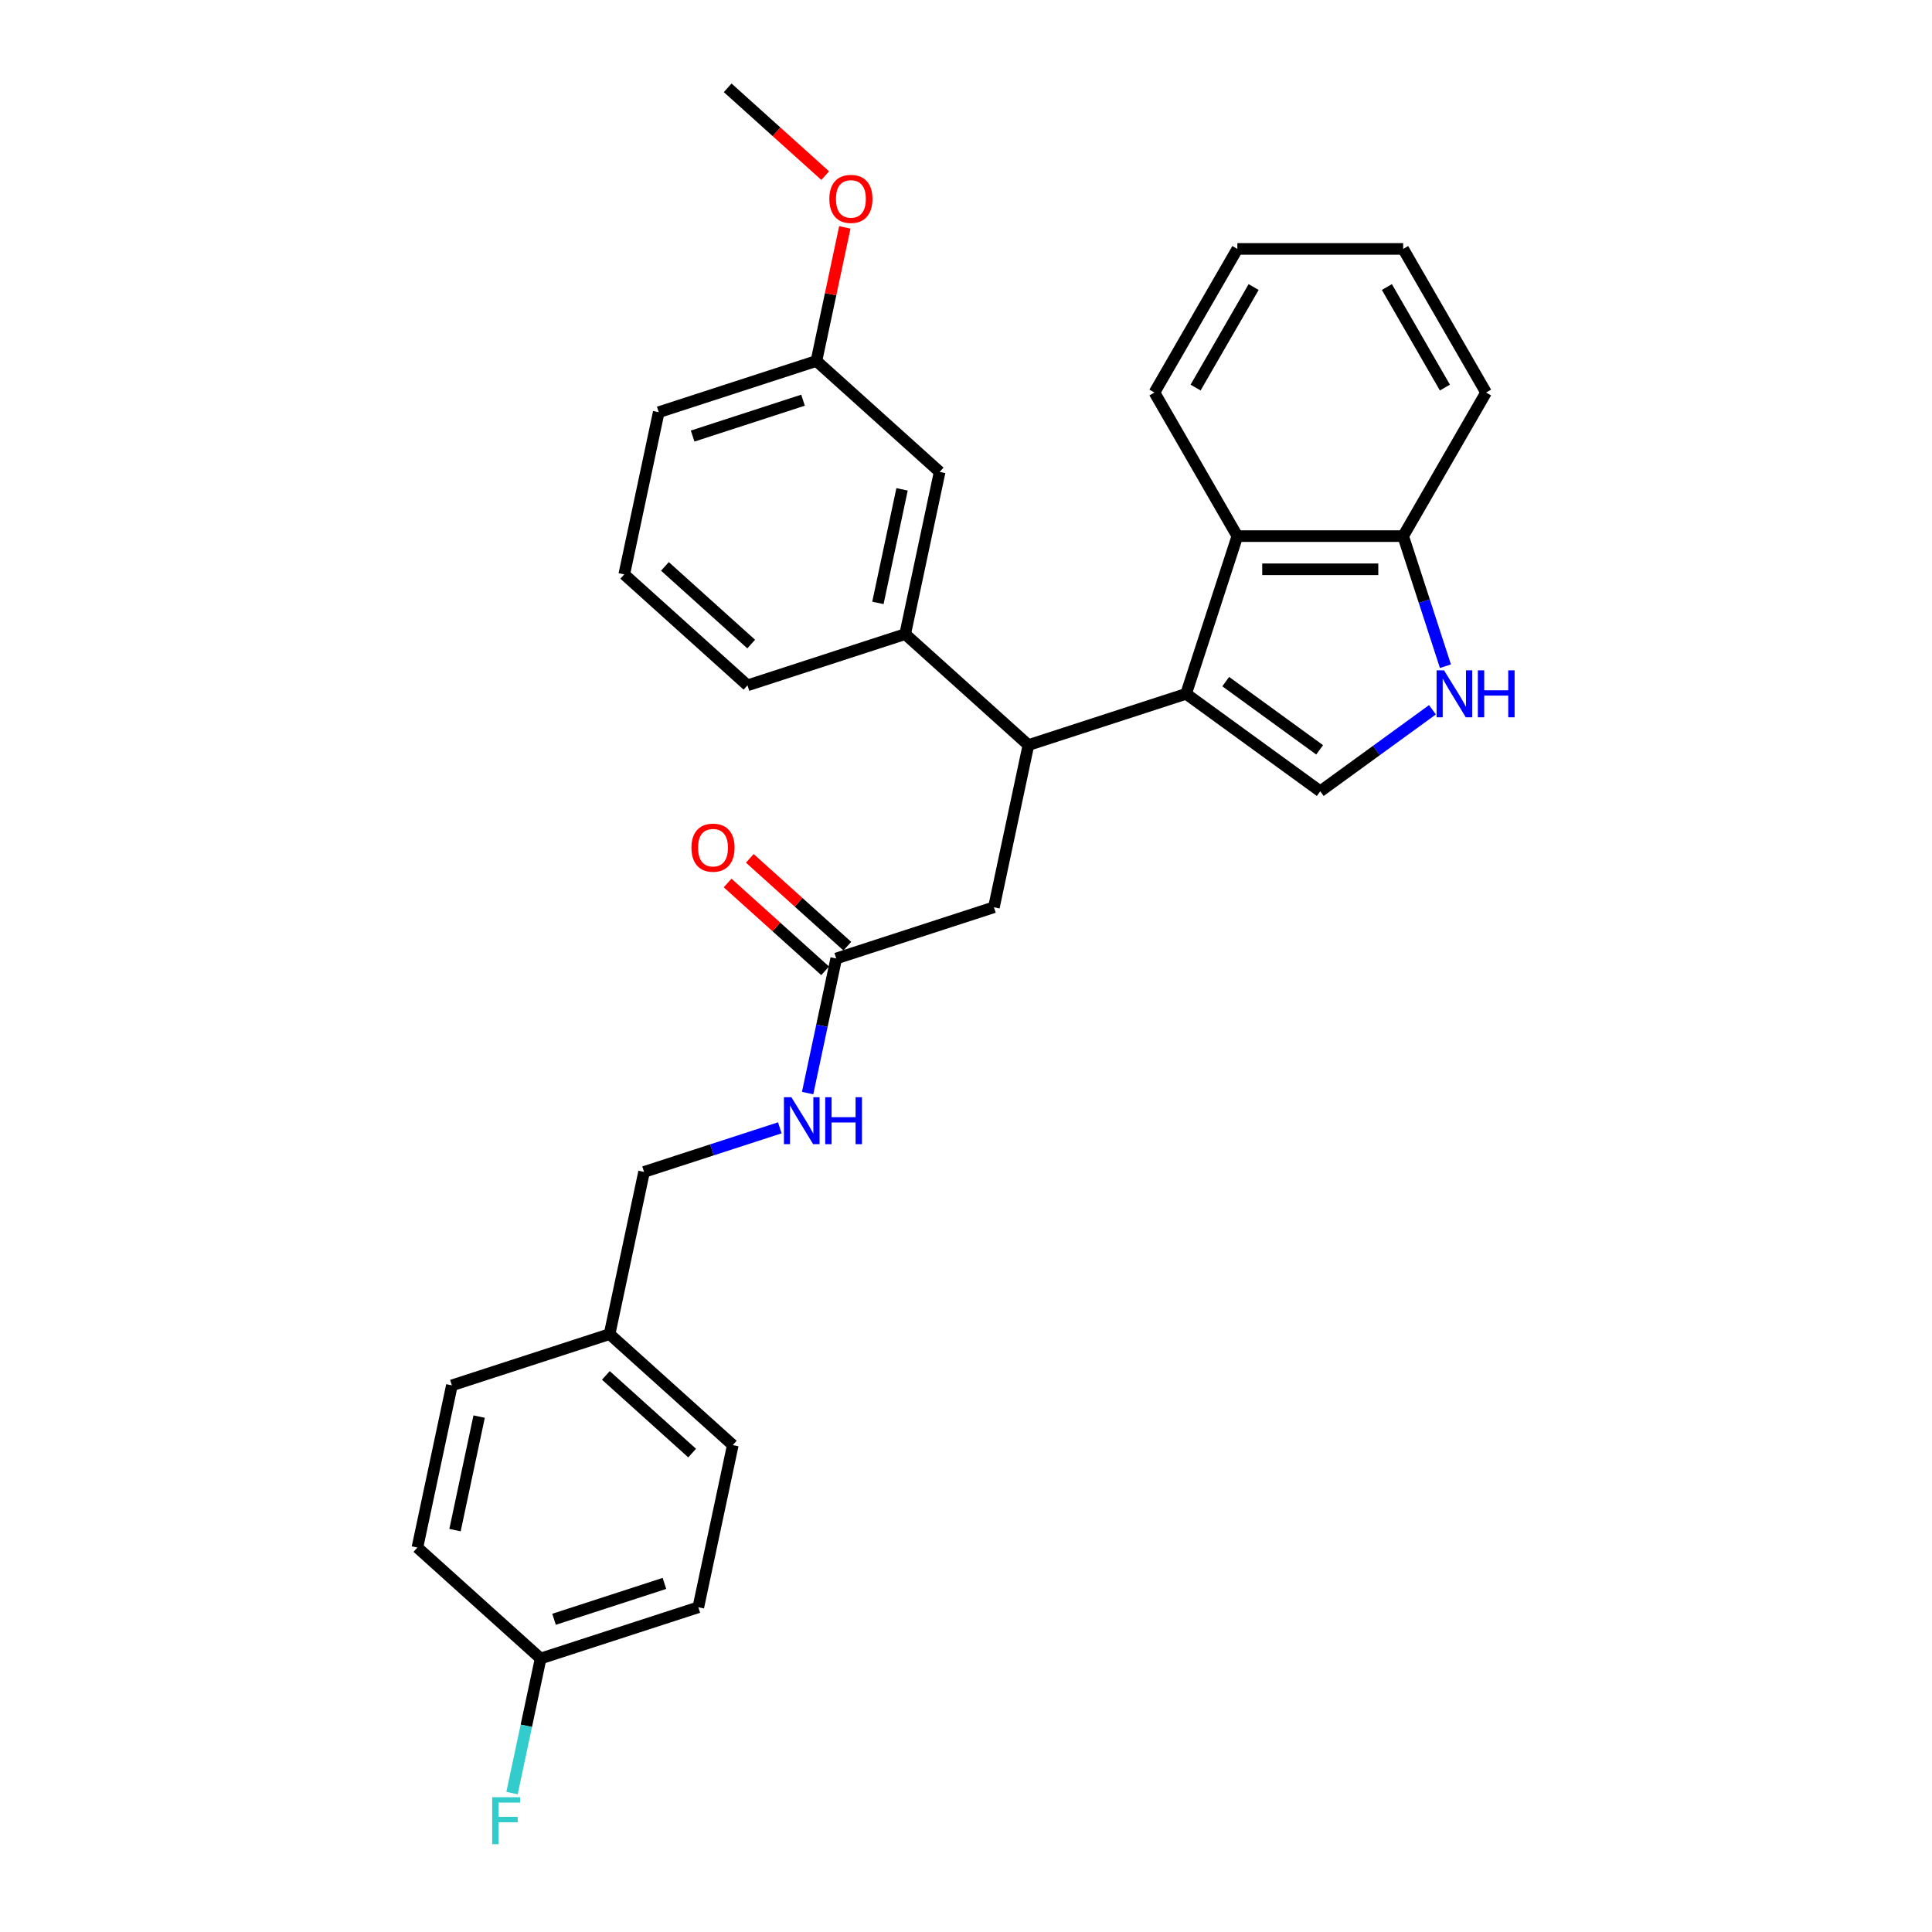 <?xml version='1.0' encoding='iso-8859-1'?>
<svg version='1.1' baseProfile='full'
              xmlns='http://www.w3.org/2000/svg'
                      xmlns:rdkit='http://www.rdkit.org/xml'
                      xmlns:xlink='http://www.w3.org/1999/xlink'
                  xml:space='preserve'
width='1000px' height='1000px' viewBox='0 0 1000 1000'>
<!-- END OF HEADER -->
<rect style='opacity:1.0;fill:#FFFFFF;stroke:none' width='1000' height='1000' x='0' y='0'> </rect>
<path class='bond-0' d='M 361.455,831.92 L 279.829,858.442' style='fill:none;fill-rule:evenodd;stroke:#000000;stroke-width:6px;stroke-linecap:butt;stroke-linejoin:miter;stroke-opacity:1' />
<path class='bond-0' d='M 343.906,819.573 L 286.768,838.138' style='fill:none;fill-rule:evenodd;stroke:#000000;stroke-width:6px;stroke-linecap:butt;stroke-linejoin:miter;stroke-opacity:1' />
<path class='bond-1' d='M 361.455,831.92 L 379.299,747.969' style='fill:none;fill-rule:evenodd;stroke:#000000;stroke-width:6px;stroke-linecap:butt;stroke-linejoin:miter;stroke-opacity:1' />
<path class='bond-2' d='M 432.832,496.116 L 425.429,530.942' style='fill:none;fill-rule:evenodd;stroke:#000000;stroke-width:6px;stroke-linecap:butt;stroke-linejoin:miter;stroke-opacity:1' />
<path class='bond-2' d='M 425.429,530.942 L 418.027,565.768' style='fill:none;fill-rule:evenodd;stroke:#0000FF;stroke-width:6px;stroke-linecap:butt;stroke-linejoin:miter;stroke-opacity:1' />
<path class='bond-3' d='M 438.575,489.738 L 413.336,467.013' style='fill:none;fill-rule:evenodd;stroke:#000000;stroke-width:6px;stroke-linecap:butt;stroke-linejoin:miter;stroke-opacity:1' />
<path class='bond-3' d='M 413.336,467.013 L 388.096,444.287' style='fill:none;fill-rule:evenodd;stroke:#FF0000;stroke-width:6px;stroke-linecap:butt;stroke-linejoin:miter;stroke-opacity:1' />
<path class='bond-3' d='M 427.089,502.494 L 401.85,479.769' style='fill:none;fill-rule:evenodd;stroke:#000000;stroke-width:6px;stroke-linecap:butt;stroke-linejoin:miter;stroke-opacity:1' />
<path class='bond-3' d='M 401.85,479.769 L 376.611,457.043' style='fill:none;fill-rule:evenodd;stroke:#FF0000;stroke-width:6px;stroke-linecap:butt;stroke-linejoin:miter;stroke-opacity:1' />
<path class='bond-4' d='M 432.832,496.116 L 514.458,469.594' style='fill:none;fill-rule:evenodd;stroke:#000000;stroke-width:6px;stroke-linecap:butt;stroke-linejoin:miter;stroke-opacity:1' />
<path class='bond-5' d='M 403.624,583.759 L 368.493,595.174' style='fill:none;fill-rule:evenodd;stroke:#0000FF;stroke-width:6px;stroke-linecap:butt;stroke-linejoin:miter;stroke-opacity:1' />
<path class='bond-5' d='M 368.493,595.174 L 333.362,606.589' style='fill:none;fill-rule:evenodd;stroke:#000000;stroke-width:6px;stroke-linecap:butt;stroke-linejoin:miter;stroke-opacity:1' />
<path class='bond-6' d='M 279.829,858.442 L 216.047,801.012' style='fill:none;fill-rule:evenodd;stroke:#000000;stroke-width:6px;stroke-linecap:butt;stroke-linejoin:miter;stroke-opacity:1' />
<path class='bond-7' d='M 279.829,858.442 L 272.426,893.268' style='fill:none;fill-rule:evenodd;stroke:#000000;stroke-width:6px;stroke-linecap:butt;stroke-linejoin:miter;stroke-opacity:1' />
<path class='bond-7' d='M 272.426,893.268 L 265.024,928.094' style='fill:none;fill-rule:evenodd;stroke:#33CCCC;stroke-width:6px;stroke-linecap:butt;stroke-linejoin:miter;stroke-opacity:1' />
<path class='bond-8' d='M 726.276,277.496 L 737.214,311.159' style='fill:none;fill-rule:evenodd;stroke:#000000;stroke-width:6px;stroke-linecap:butt;stroke-linejoin:miter;stroke-opacity:1' />
<path class='bond-8' d='M 737.214,311.159 L 748.152,344.823' style='fill:none;fill-rule:evenodd;stroke:#0000FF;stroke-width:6px;stroke-linecap:butt;stroke-linejoin:miter;stroke-opacity:1' />
<path class='bond-9' d='M 726.276,277.496 L 640.449,277.496' style='fill:none;fill-rule:evenodd;stroke:#000000;stroke-width:6px;stroke-linecap:butt;stroke-linejoin:miter;stroke-opacity:1' />
<path class='bond-9' d='M 713.402,294.661 L 653.323,294.661' style='fill:none;fill-rule:evenodd;stroke:#000000;stroke-width:6px;stroke-linecap:butt;stroke-linejoin:miter;stroke-opacity:1' />
<path class='bond-10' d='M 726.276,277.496 L 769.189,203.168' style='fill:none;fill-rule:evenodd;stroke:#000000;stroke-width:6px;stroke-linecap:butt;stroke-linejoin:miter;stroke-opacity:1' />
<path class='bond-11' d='M 741.434,367.378 L 712.398,388.473' style='fill:none;fill-rule:evenodd;stroke:#0000FF;stroke-width:6px;stroke-linecap:butt;stroke-linejoin:miter;stroke-opacity:1' />
<path class='bond-11' d='M 712.398,388.473 L 683.363,409.569' style='fill:none;fill-rule:evenodd;stroke:#000000;stroke-width:6px;stroke-linecap:butt;stroke-linejoin:miter;stroke-opacity:1' />
<path class='bond-12' d='M 683.363,409.569 L 613.928,359.122' style='fill:none;fill-rule:evenodd;stroke:#000000;stroke-width:6px;stroke-linecap:butt;stroke-linejoin:miter;stroke-opacity:1' />
<path class='bond-12' d='M 683.037,388.115 L 634.432,352.802' style='fill:none;fill-rule:evenodd;stroke:#000000;stroke-width:6px;stroke-linecap:butt;stroke-linejoin:miter;stroke-opacity:1' />
<path class='bond-13' d='M 640.449,277.496 L 613.928,359.122' style='fill:none;fill-rule:evenodd;stroke:#000000;stroke-width:6px;stroke-linecap:butt;stroke-linejoin:miter;stroke-opacity:1' />
<path class='bond-14' d='M 640.449,277.496 L 597.536,203.168' style='fill:none;fill-rule:evenodd;stroke:#000000;stroke-width:6px;stroke-linecap:butt;stroke-linejoin:miter;stroke-opacity:1' />
<path class='bond-15' d='M 613.928,359.122 L 532.302,385.644' style='fill:none;fill-rule:evenodd;stroke:#000000;stroke-width:6px;stroke-linecap:butt;stroke-linejoin:miter;stroke-opacity:1' />
<path class='bond-16' d='M 769.189,203.168 L 726.276,128.84' style='fill:none;fill-rule:evenodd;stroke:#000000;stroke-width:6px;stroke-linecap:butt;stroke-linejoin:miter;stroke-opacity:1' />
<path class='bond-16' d='M 747.886,200.602 L 717.847,148.572' style='fill:none;fill-rule:evenodd;stroke:#000000;stroke-width:6px;stroke-linecap:butt;stroke-linejoin:miter;stroke-opacity:1' />
<path class='bond-17' d='M 640.449,128.84 L 726.276,128.84' style='fill:none;fill-rule:evenodd;stroke:#000000;stroke-width:6px;stroke-linecap:butt;stroke-linejoin:miter;stroke-opacity:1' />
<path class='bond-18' d='M 640.449,128.84 L 597.536,203.168' style='fill:none;fill-rule:evenodd;stroke:#000000;stroke-width:6px;stroke-linecap:butt;stroke-linejoin:miter;stroke-opacity:1' />
<path class='bond-18' d='M 648.878,148.572 L 618.839,200.602' style='fill:none;fill-rule:evenodd;stroke:#000000;stroke-width:6px;stroke-linecap:butt;stroke-linejoin:miter;stroke-opacity:1' />
<path class='bond-19' d='M 532.302,385.644 L 468.52,328.214' style='fill:none;fill-rule:evenodd;stroke:#000000;stroke-width:6px;stroke-linecap:butt;stroke-linejoin:miter;stroke-opacity:1' />
<path class='bond-20' d='M 532.302,385.644 L 514.458,469.594' style='fill:none;fill-rule:evenodd;stroke:#000000;stroke-width:6px;stroke-linecap:butt;stroke-linejoin:miter;stroke-opacity:1' />
<path class='bond-21' d='M 468.52,328.214 L 486.365,244.264' style='fill:none;fill-rule:evenodd;stroke:#000000;stroke-width:6px;stroke-linecap:butt;stroke-linejoin:miter;stroke-opacity:1' />
<path class='bond-21' d='M 454.407,312.053 L 466.898,253.287' style='fill:none;fill-rule:evenodd;stroke:#000000;stroke-width:6px;stroke-linecap:butt;stroke-linejoin:miter;stroke-opacity:1' />
<path class='bond-22' d='M 468.52,328.214 L 386.895,354.736' style='fill:none;fill-rule:evenodd;stroke:#000000;stroke-width:6px;stroke-linecap:butt;stroke-linejoin:miter;stroke-opacity:1' />
<path class='bond-23' d='M 486.365,244.264 L 422.583,186.834' style='fill:none;fill-rule:evenodd;stroke:#000000;stroke-width:6px;stroke-linecap:butt;stroke-linejoin:miter;stroke-opacity:1' />
<path class='bond-24' d='M 386.895,354.736 L 323.113,297.307' style='fill:none;fill-rule:evenodd;stroke:#000000;stroke-width:6px;stroke-linecap:butt;stroke-linejoin:miter;stroke-opacity:1' />
<path class='bond-24' d='M 388.813,333.366 L 344.166,293.165' style='fill:none;fill-rule:evenodd;stroke:#000000;stroke-width:6px;stroke-linecap:butt;stroke-linejoin:miter;stroke-opacity:1' />
<path class='bond-25' d='M 422.583,186.834 L 429.931,152.266' style='fill:none;fill-rule:evenodd;stroke:#000000;stroke-width:6px;stroke-linecap:butt;stroke-linejoin:miter;stroke-opacity:1' />
<path class='bond-25' d='M 429.931,152.266 L 437.279,117.697' style='fill:none;fill-rule:evenodd;stroke:#FF0000;stroke-width:6px;stroke-linecap:butt;stroke-linejoin:miter;stroke-opacity:1' />
<path class='bond-26' d='M 422.583,186.834 L 340.958,213.356' style='fill:none;fill-rule:evenodd;stroke:#000000;stroke-width:6px;stroke-linecap:butt;stroke-linejoin:miter;stroke-opacity:1' />
<path class='bond-26' d='M 415.644,207.138 L 358.506,225.703' style='fill:none;fill-rule:evenodd;stroke:#000000;stroke-width:6px;stroke-linecap:butt;stroke-linejoin:miter;stroke-opacity:1' />
<path class='bond-27' d='M 323.113,297.307 L 340.958,213.356' style='fill:none;fill-rule:evenodd;stroke:#000000;stroke-width:6px;stroke-linecap:butt;stroke-linejoin:miter;stroke-opacity:1' />
<path class='bond-28' d='M 427.125,90.906 L 401.885,68.18' style='fill:none;fill-rule:evenodd;stroke:#FF0000;stroke-width:6px;stroke-linecap:butt;stroke-linejoin:miter;stroke-opacity:1' />
<path class='bond-28' d='M 401.885,68.18 L 376.646,45.455' style='fill:none;fill-rule:evenodd;stroke:#000000;stroke-width:6px;stroke-linecap:butt;stroke-linejoin:miter;stroke-opacity:1' />
<path class='bond-29' d='M 216.047,801.012 L 233.892,717.062' style='fill:none;fill-rule:evenodd;stroke:#000000;stroke-width:6px;stroke-linecap:butt;stroke-linejoin:miter;stroke-opacity:1' />
<path class='bond-29' d='M 235.514,791.989 L 248.005,733.223' style='fill:none;fill-rule:evenodd;stroke:#000000;stroke-width:6px;stroke-linecap:butt;stroke-linejoin:miter;stroke-opacity:1' />
<path class='bond-30' d='M 233.892,717.062 L 315.517,690.54' style='fill:none;fill-rule:evenodd;stroke:#000000;stroke-width:6px;stroke-linecap:butt;stroke-linejoin:miter;stroke-opacity:1' />
<path class='bond-31' d='M 315.517,690.54 L 379.299,747.969' style='fill:none;fill-rule:evenodd;stroke:#000000;stroke-width:6px;stroke-linecap:butt;stroke-linejoin:miter;stroke-opacity:1' />
<path class='bond-31' d='M 313.599,711.91 L 358.246,752.111' style='fill:none;fill-rule:evenodd;stroke:#000000;stroke-width:6px;stroke-linecap:butt;stroke-linejoin:miter;stroke-opacity:1' />
<path class='bond-32' d='M 315.517,690.54 L 333.362,606.589' style='fill:none;fill-rule:evenodd;stroke:#000000;stroke-width:6px;stroke-linecap:butt;stroke-linejoin:miter;stroke-opacity:1' />
<path  class='atom-2' d='M 409.615 567.914
L 417.579 580.788
Q 418.369 582.058, 419.639 584.358
Q 420.91 586.659, 420.978 586.796
L 420.978 567.914
L 424.205 567.914
L 424.205 592.22
L 420.875 592.22
L 412.327 578.145
Q 411.331 576.497, 410.267 574.609
Q 409.237 572.72, 408.928 572.137
L 408.928 592.22
L 405.77 592.22
L 405.77 567.914
L 409.615 567.914
' fill='#0000FF'/>
<path  class='atom-2' d='M 427.123 567.914
L 430.419 567.914
L 430.419 578.248
L 442.847 578.248
L 442.847 567.914
L 446.142 567.914
L 446.142 592.22
L 442.847 592.22
L 442.847 580.994
L 430.419 580.994
L 430.419 592.22
L 427.123 592.22
L 427.123 567.914
' fill='#0000FF'/>
<path  class='atom-3' d='M 357.893 438.756
Q 357.893 432.92, 360.777 429.658
Q 363.66 426.397, 369.05 426.397
Q 374.44 426.397, 377.324 429.658
Q 380.208 432.92, 380.208 438.756
Q 380.208 444.661, 377.29 448.025
Q 374.372 451.355, 369.05 451.355
Q 363.695 451.355, 360.777 448.025
Q 357.893 444.695, 357.893 438.756
M 369.05 448.609
Q 372.758 448.609, 374.749 446.137
Q 376.775 443.631, 376.775 438.756
Q 376.775 433.984, 374.749 431.581
Q 372.758 429.143, 369.05 429.143
Q 365.343 429.143, 363.317 431.546
Q 361.326 433.95, 361.326 438.756
Q 361.326 443.665, 363.317 446.137
Q 365.343 448.609, 369.05 448.609
' fill='#FF0000'/>
<path  class='atom-6' d='M 747.425 346.969
L 755.39 359.843
Q 756.179 361.113, 757.449 363.413
Q 758.72 365.713, 758.788 365.85
L 758.788 346.969
L 762.015 346.969
L 762.015 371.275
L 758.685 371.275
L 750.137 357.199
Q 749.141 355.551, 748.077 353.663
Q 747.047 351.775, 746.738 351.191
L 746.738 371.275
L 743.58 371.275
L 743.58 346.969
L 747.425 346.969
' fill='#0000FF'/>
<path  class='atom-6' d='M 764.934 346.969
L 768.229 346.969
L 768.229 357.302
L 780.657 357.302
L 780.657 346.969
L 783.953 346.969
L 783.953 371.275
L 780.657 371.275
L 780.657 360.049
L 768.229 360.049
L 768.229 371.275
L 764.934 371.275
L 764.934 346.969
' fill='#0000FF'/>
<path  class='atom-21' d='M 429.27 102.952
Q 429.27 97.116, 432.154 93.855
Q 435.038 90.593, 440.428 90.593
Q 445.818 90.593, 448.701 93.855
Q 451.585 97.116, 451.585 102.952
Q 451.585 108.857, 448.667 112.222
Q 445.749 115.552, 440.428 115.552
Q 435.072 115.552, 432.154 112.222
Q 429.27 108.891, 429.27 102.952
M 440.428 112.805
Q 444.135 112.805, 446.126 110.333
Q 448.152 107.827, 448.152 102.952
Q 448.152 98.18, 446.126 95.777
Q 444.135 93.34, 440.428 93.34
Q 436.72 93.34, 434.694 95.743
Q 432.703 98.146, 432.703 102.952
Q 432.703 107.862, 434.694 110.333
Q 436.72 112.805, 440.428 112.805
' fill='#FF0000'/>
<path  class='atom-29' d='M 254.758 930.239
L 269.211 930.239
L 269.211 933.02
L 258.019 933.02
L 258.019 940.401
L 267.975 940.401
L 267.975 943.216
L 258.019 943.216
L 258.019 954.545
L 254.758 954.545
L 254.758 930.239
' fill='#33CCCC'/>
</svg>
